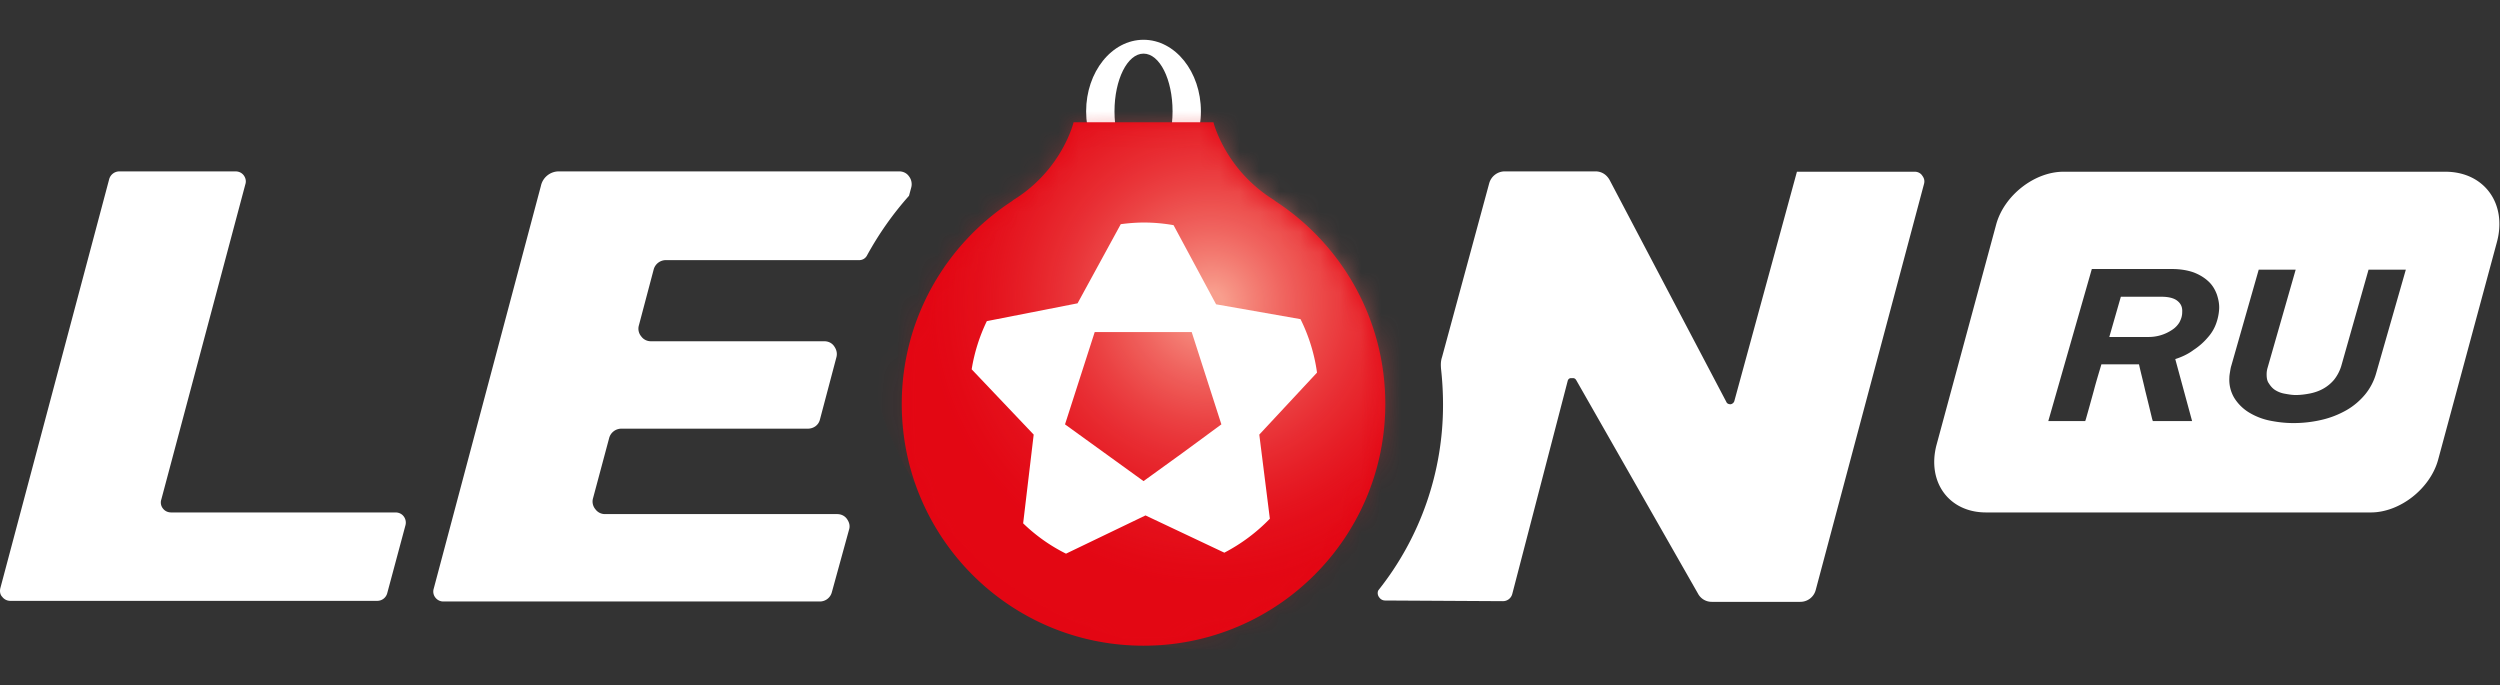 <svg xmlns="http://www.w3.org/2000/svg" width="124" height="34" fill="none" viewBox="0 0 124 34"><rect x="0" y="0" width="124" height="34" fill="#333333" stroke="none"/><path fill="#fff" fill-rule="evenodd" d="M.015 29.18 5.414 8.893a.525.525 0 0 1 .507-.392h5.759c.163 0 .31.065.409.196.098.131.13.295.081.442L8 24.779a.474.474 0 0 0 .081.442c.099.13.246.196.41.196h11.124c.164 0 .311.066.41.196.097.131.13.295.081.459l-.9 3.353a.511.511 0 0 1-.507.377H.522a.496.496 0 0 1-.409-.197c-.114-.114-.13-.278-.098-.425ZM27.729 8.5h16.867c.196 0 .376.083.49.246a.64.64 0 0 1 .115.54l-.114.425c-.802.9-1.505 1.898-2.094 2.978a.426.426 0 0 1-.36.213h-9.604a.628.628 0 0 0-.605.458l-.736 2.781a.59.59 0 0 0 .114.54.583.583 0 0 0 .491.245h8.59c.196 0 .376.082.49.246.115.163.164.343.115.54l-.818 3.092c-.066.278-.311.458-.606.458h-9.243a.628.628 0 0 0-.605.458l-.802 2.994a.59.59 0 0 0 .114.54.583.583 0 0 0 .491.245H41.52c.197 0 .377.082.491.245.115.164.164.344.098.54l-.85 3.092a.614.614 0 0 1-.606.458h-18.65a.496.496 0 0 1-.41-.196.483.483 0 0 1-.08-.442l5.316-19.975a.909.909 0 0 1 .9-.72ZM77.758 18.89l-2.749 10.568a.477.477 0 0 1-.474.36l-5.824-.033a.35.35 0 0 1-.295-.147.343.343 0 0 1-.065-.327l.016-.033a14.742 14.742 0 0 0 3.207-9.21 16 16 0 0 0-.098-1.768c-.017-.212-.017-.392.049-.588l2.34-8.622a.805.805 0 0 1 .768-.59h4.5c.31 0 .555.164.703.426l5.791 11.01c.033.082.115.115.213.115a.236.236 0 0 0 .18-.147l3.108-11.387h5.84c.148 0 .295.066.377.197.098.13.13.261.082.425L90.06 29.262a.786.786 0 0 1-.77.589h-4.384a.766.766 0 0 1-.687-.41l-6.037-10.584c-.049-.082-.114-.115-.212-.098-.115-.017-.18.032-.213.13ZM98.503 25.417h19.092c1.439 0 2.945-1.178 3.337-2.617l2.912-10.782c.524-1.93-.638-3.5-2.552-3.5h-18.945c-1.44 0-2.945 1.177-3.337 2.617L96.048 22.08c-.474 1.832.622 3.337 2.455 3.337Zm13.971-7.182a1.124 1.124 0 0 0-.049.327c0 .164.016.328.114.458.082.131.18.246.311.328a1.3 1.3 0 0 0 .475.18c.18.032.36.065.54.065.245 0 .49-.033.736-.082.229-.049.458-.13.654-.245a1.92 1.92 0 0 0 .524-.442 2.09 2.09 0 0 0 .343-.654l1.358-4.794h1.849l-1.472 5.137a2.887 2.887 0 0 1-.557 1.064c-.261.31-.572.572-.916.768a4.54 4.54 0 0 1-1.211.475 6.065 6.065 0 0 1-1.439.164c-.409 0-.802-.05-1.195-.131a3.233 3.233 0 0 1-1.014-.41 2.222 2.222 0 0 1-.703-.703 1.748 1.748 0 0 1-.246-.998c0-.098.017-.196.033-.294.016-.098.033-.213.065-.311l1.358-4.76h1.833l-1.391 4.858Zm-4.581-.425.835 3.075h-1.947l-.033-.098c-.114-.474-.229-.949-.344-1.407-.098-.441-.212-.867-.31-1.308h-1.865c-.131.441-.262.867-.377 1.308-.131.475-.261.95-.392 1.407l-.033.098h-1.832l2.159-7.542h3.992c.344 0 .72.05 1.047.164.262.098.524.245.736.442.197.18.327.392.426.654.081.246.13.491.114.736a2.546 2.546 0 0 1-.147.704 2.07 2.07 0 0 1-.409.687 3.189 3.189 0 0 1-.704.622c-.278.212-.605.36-.916.458Zm-2.699-3.092h1.996c.262 0 .605.032.818.212.18.148.245.328.229.557 0 .18-.049.327-.131.49a1.133 1.133 0 0 1-.36.377 2.075 2.075 0 0 1-1.194.36h-1.931l.573-1.996Z" clip-rule="evenodd"/><path fill="#E30613" fill-rule="evenodd" d="m56.67 25.794 2.683-1.947 2.683-1.963-1.03-3.158-1.015-3.157h-6.642l-1.031 3.157-1.03 3.158 2.699 1.963 2.683 1.947Z" clip-rule="evenodd"/><path fill="#fff" d="M56.719 1.973c-1.57 0-2.847 1.587-2.847 3.55 0 1.964 1.276 3.55 2.847 3.55 1.57 0 2.846-1.586 2.846-3.55 0-1.963-1.276-3.55-2.846-3.55Zm0 6.413c-.802 0-1.44-1.276-1.44-2.863 0-1.57.638-2.863 1.44-2.863.801 0 1.44 1.276 1.44 2.863s-.639 2.863-1.44 2.863Z"/><path fill="#E30613" d="M63.28 9.99a.354.354 0 0 1-.083-.066c-2.437-1.505-3.01-3.86-3.01-3.86H53.25s-.556 2.355-2.993 3.86c-.017.017-.033.017-.033.033-3.305 2.143-5.497 5.857-5.497 10.078 0 6.626 5.366 11.992 11.992 11.992 6.626 0 11.992-5.366 11.992-11.992 0-4.205-2.16-7.902-5.432-10.045Z"/><mask id="a" width="25" height="27" x="44" y="6" maskUnits="userSpaceOnUse" style="mask-type:luminance"><path fill="#fff" d="M63.28 9.99a.354.354 0 0 1-.083-.066c-2.437-1.505-3.01-3.86-3.01-3.86H53.25s-.556 2.355-2.993 3.86c-.017.017-.033.017-.033.033-3.305 2.143-5.497 5.857-5.497 10.078 0 6.626 5.366 11.992 11.992 11.992 6.626 0 11.992-5.366 11.992-11.992 0-4.205-2.16-7.902-5.432-10.045Z"/></mask><g mask="url(#a)"><path fill="url(#b)" d="M60.073 32.223c9.514 0 17.227-7.713 17.227-17.227S69.587-2.231 60.073-2.231c-9.515 0-17.227 7.713-17.227 17.227s7.712 17.227 17.227 17.227Z"/></g><mask id="c" width="25" height="27" x="44" y="6" maskUnits="userSpaceOnUse" style="mask-type:luminance"><path fill="#fff" d="M63.28 9.99a.354.354 0 0 1-.083-.066c-2.437-1.505-3.01-3.86-3.01-3.86H53.25s-.556 2.355-2.993 3.86c-.017.017-.033.017-.033.033-3.305 2.143-5.497 5.857-5.497 10.078 0 6.626 5.366 11.992 11.992 11.992 6.626 0 11.992-5.366 11.992-11.992 0-4.205-2.16-7.902-5.432-10.045Z"/></mask><g mask="url(#c)"><path fill="#fff" d="M65.324 18.48a8.618 8.618 0 0 0-.818-2.65l-4.188-.736-2.11-3.926a8.606 8.606 0 0 0-1.456-.131c-.393 0-.786.033-1.162.082l-2.143 3.926-4.5.883a8.649 8.649 0 0 0-.752 2.39l3.076 3.238-.523 4.401a8.492 8.492 0 0 0 2.126 1.505l3.943-1.897 3.91 1.848a8.75 8.75 0 0 0 2.258-1.685l-.524-4.172 2.863-3.075Zm-6.658 3.976-1.947 1.407-1.947-1.407-1.947-1.407.736-2.29.737-2.29H59.108l.736 2.29.736 2.29-1.914 1.407Z"/></g><defs><radialGradient id="b" cx="0" cy="0" r="1" gradientTransform="translate(60.075 14.995) scale(17.227)" gradientUnits="userSpaceOnUse"><stop offset=".033" stop-color="#FFD0B6" stop-opacity=".75"/><stop offset=".368" stop-color="#F2766D" stop-opacity=".493"/><stop offset=".676" stop-color="#E7292F" stop-opacity=".258"/><stop offset=".817" stop-color="#E30B17" stop-opacity=".15"/></radialGradient></defs></svg>